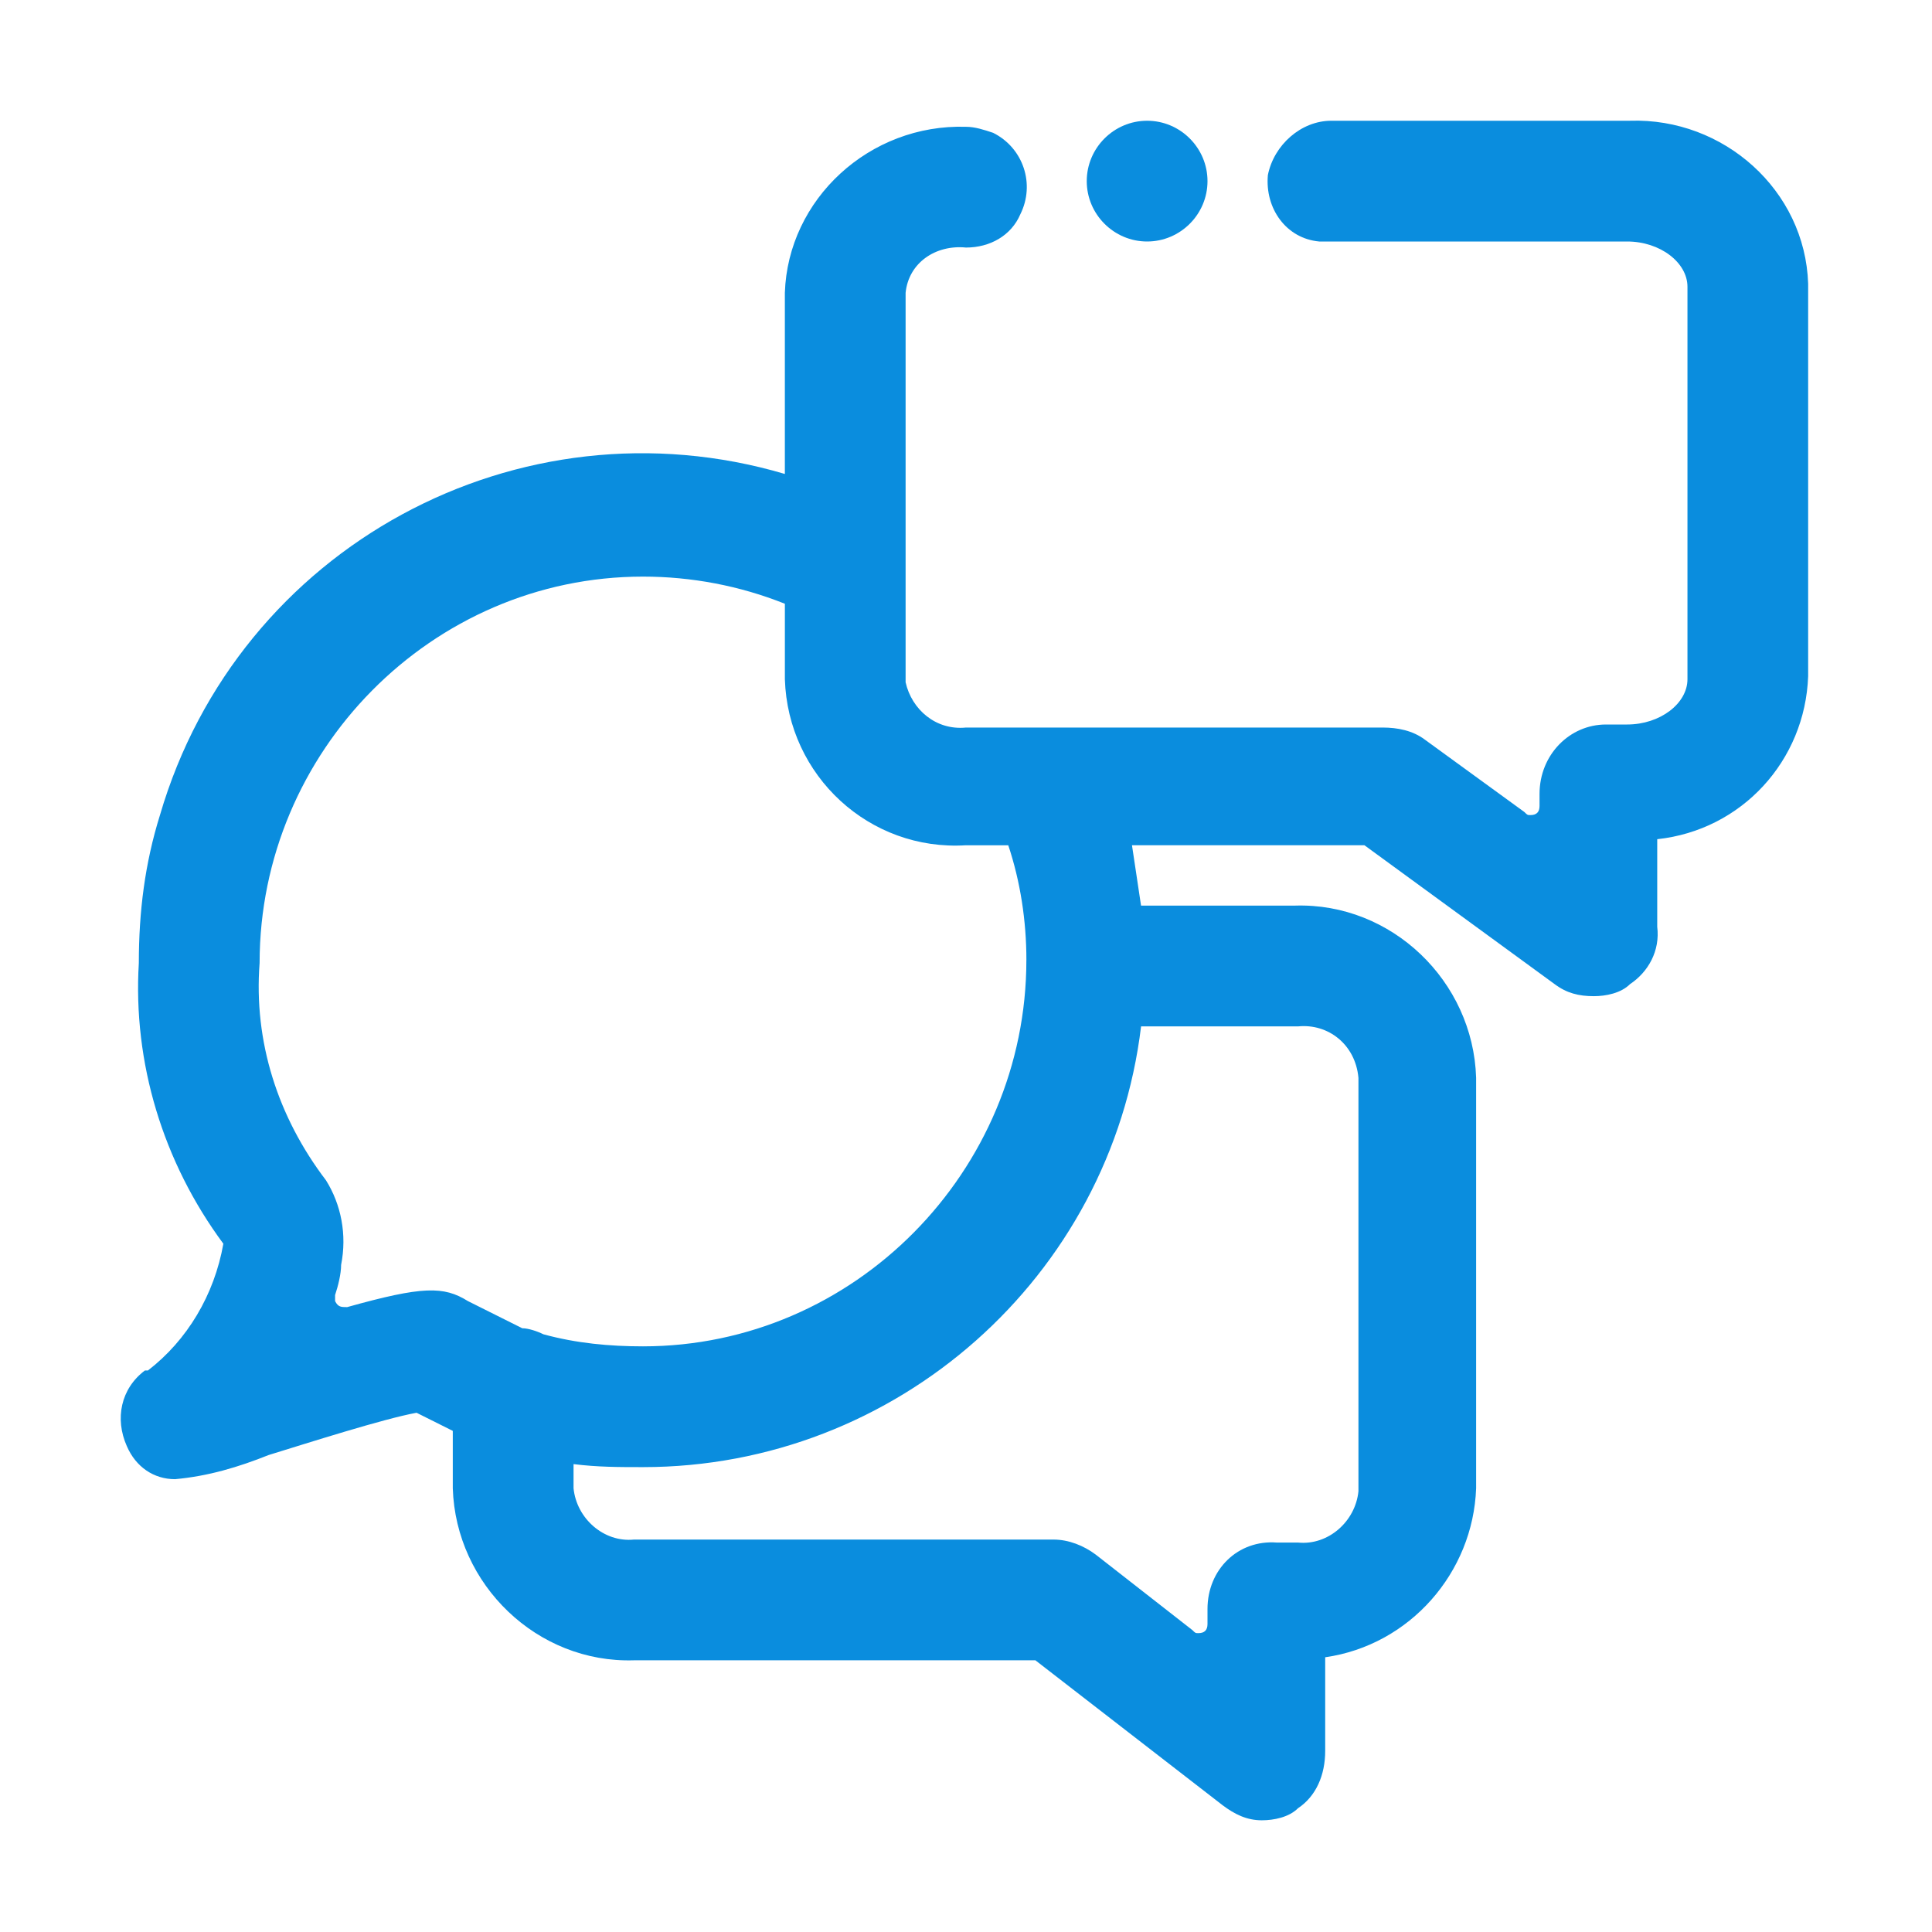 <?xml version="1.0" encoding="UTF-8"?>
<svg xmlns="http://www.w3.org/2000/svg" width="100pt" height="100pt" version="1.1" viewBox="0 0 100 100">
  <path d="m84.375 6.25h-15.469c-1.562 0-2.969 1.25-3.281 2.812-0.156 1.719 0.938 3.281 2.656 3.438h0.312 15.625c1.719 0 3.125 1.094 3.125 2.344v20.312c0 1.25-1.406 2.344-3.125 2.344h-1.094c-1.875 0-3.438 1.562-3.438 3.594v0.625c0 0.312-0.156 0.469-0.469 0.469-0.156 0-0.156 0-0.312-0.156l-5.156-3.75c-0.625-0.469-1.406-0.625-2.188-0.625h-21.562c-1.562 0.156-2.812-0.938-3.125-2.344v-20.156c0.156-1.562 1.562-2.5 3.125-2.344 1.25 0 2.344-0.625 2.812-1.719 0.781-1.562 0.156-3.438-1.406-4.219-0.469-0.156-0.938-0.312-1.406-0.312-5-0.156-9.219 3.75-9.375 8.594v9.375c-13.75-4.062-28.281 3.75-32.344 17.656-0.781 2.5-1.094 5-1.094 7.656-0.312 5.156 1.25 10.312 4.375 14.531-0.469 2.656-1.875 5-3.906 6.562h-0.156c-1.25 0.938-1.562 2.5-0.938 3.906 0.469 1.094 1.406 1.719 2.5 1.719 1.719-0.156 3.281-0.625 4.844-1.25 2.031-0.625 5.938-1.875 7.656-2.188l1.875 0.938v2.969c0.156 5 4.375 9.062 9.375 8.906h20.781l9.688 7.5c0.625 0.469 1.25 0.781 2.031 0.781 0.625 0 1.406-0.156 1.875-0.625 0.938-0.625 1.406-1.719 1.406-2.969v-4.844c4.375-0.625 7.656-4.375 7.812-8.75v-21.25c-0.156-5-4.375-9.062-9.375-8.906h-7.969c-0.156-1.094-0.312-2.031-0.469-3.125h12.031l9.844 7.188c0.625 0.469 1.25 0.625 2.031 0.625 0.625 0 1.406-0.156 1.875-0.625 0.938-0.625 1.562-1.719 1.406-2.969v-4.531c4.375-0.469 7.656-4.062 7.812-8.438v-20.312c-0.156-4.844-4.375-8.594-9.219-8.438zm-14.062 49.531v21.406c-0.156 1.562-1.562 2.812-3.125 2.656h-1.094c-2.031-0.156-3.594 1.406-3.594 3.438v0.781c0 0.312-0.156 0.469-0.469 0.469-0.156 0-0.156 0-0.312-0.156l-5-3.906c-0.625-0.469-1.406-0.781-2.188-0.781h-21.719c-1.562 0.156-2.969-1.094-3.125-2.656v-1.25c1.25 0.156 2.344 0.156 3.594 0.156 13.125 0 24.219-9.844 25.781-22.812h8.125c1.562-0.156 2.969 0.938 3.125 2.656zm-17.188-6.094c0 10.938-8.906 20-19.844 20-1.719 0-3.438-0.156-5.156-0.625-0.312-0.156-0.781-0.312-1.094-0.312l-2.812-1.406c-1.25-0.781-2.344-0.781-6.25 0.312-0.312 0-0.469 0-0.625-0.312v-0.312c0.156-0.469 0.312-1.094 0.312-1.562 0.312-1.562 0-3.125-0.781-4.375-2.5-3.281-3.75-7.188-3.438-11.25 0-10.938 8.906-20 19.844-20 2.5 0 5 0.469 7.344 1.406v3.906c0.156 5 4.375 8.906 9.375 8.594h2.188c0.625 1.875 0.938 3.906 0.938 5.938z" fill="#0a8dde"></path>
  <path d="m59.375 6.25c1.719 0 3.125 1.406 3.125 3.125s-1.406 3.125-3.125 3.125-3.125-1.406-3.125-3.125 1.406-3.125 3.125-3.125z" fill="#0a8dde"></path>
</svg>
